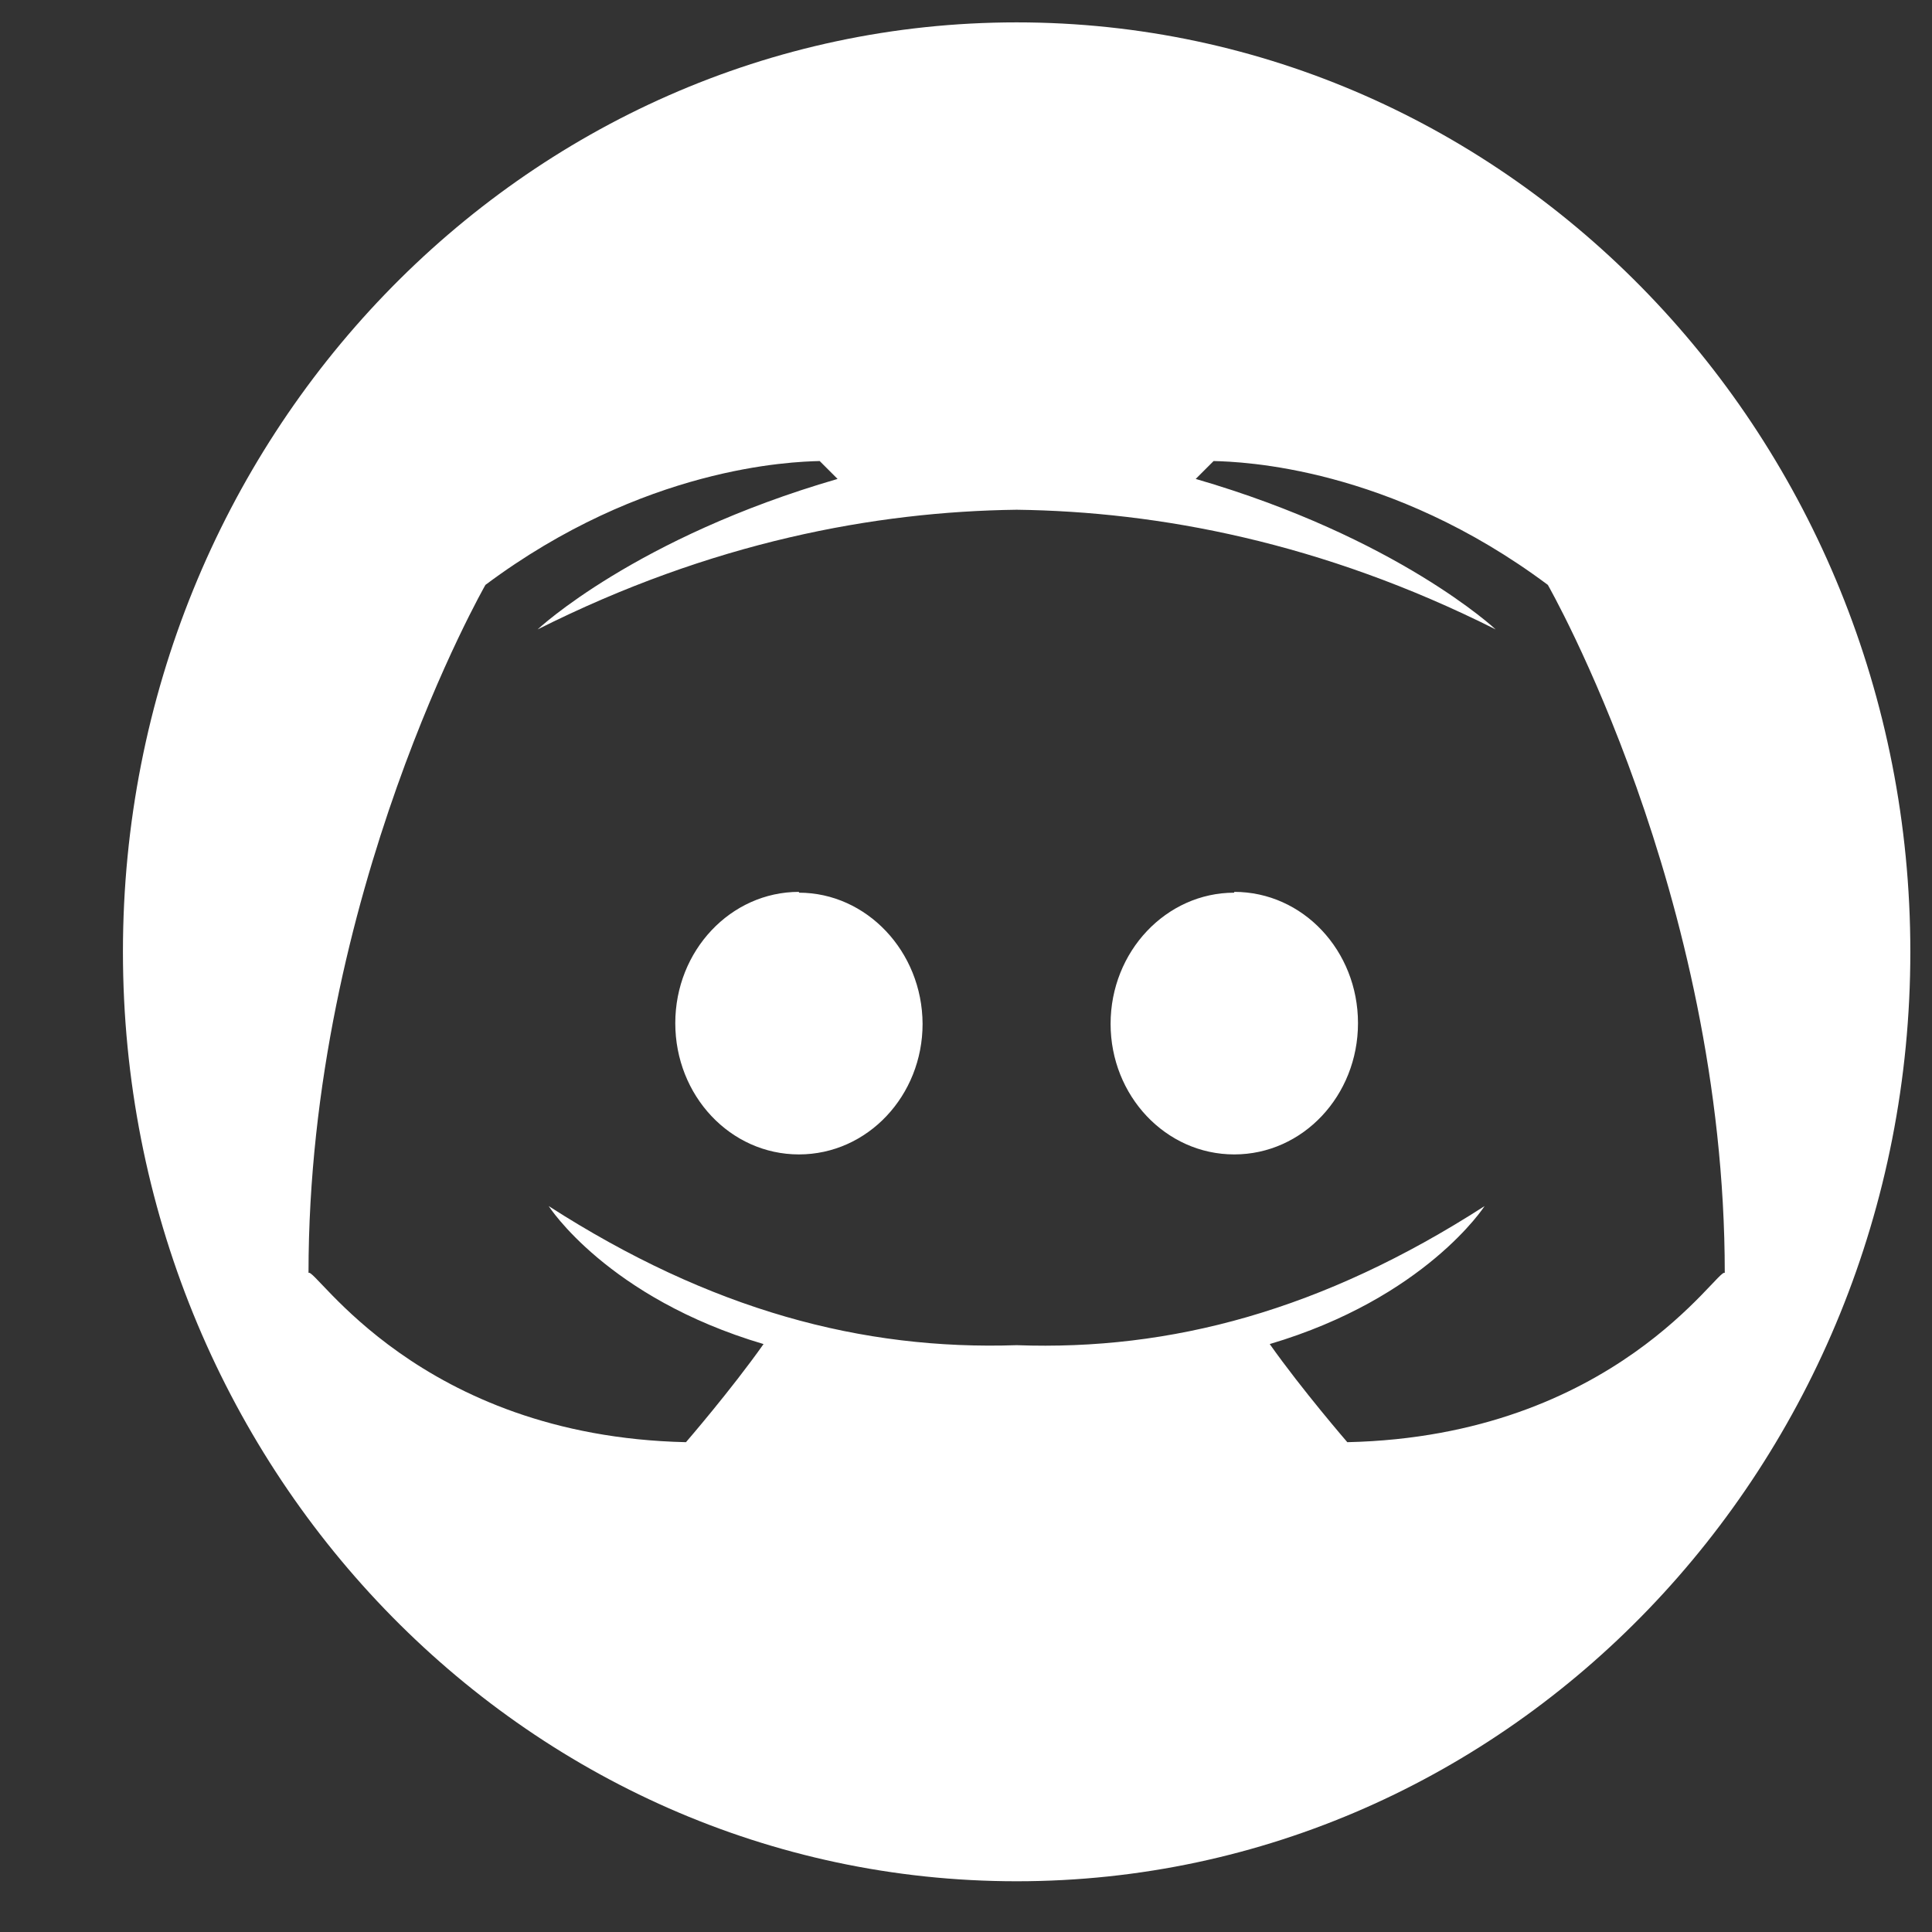 <svg width="19" height="19" viewBox="0 0 19 19" fill="none" xmlns="http://www.w3.org/2000/svg">
<rect x="0" y="0" width="19" height="19" fill="#333333" stroke="none"/>
<g clip-path="url(#clip0_991_169)">
<path d="M7.857 8.779V8.771C7.186 8.771 6.641 9.349 6.641 10.062C6.641 10.775 7.182 11.353 7.857 11.353C8.532 11.353 9.073 10.775 9.073 10.069C9.07 9.356 8.521 8.779 7.857 8.779Z" fill="white"/>
<path d="M9.998 0.22C5.143 0.22 1.209 4.311 1.209 9.36C1.209 14.41 5.143 18.501 9.998 18.501C14.853 18.501 18.787 14.41 18.787 9.36C18.787 4.311 14.853 0.22 9.998 0.22ZM13.25 14.183C13.25 14.183 12.807 13.671 12.487 13.218C14.02 12.764 14.6 11.861 14.6 11.861C13.004 12.889 11.513 13.284 9.998 13.229C8.479 13.28 6.989 12.885 5.396 11.861C5.396 11.861 5.973 12.764 7.509 13.218C7.189 13.671 6.746 14.183 6.746 14.183C4.113 14.124 3.093 12.446 3.034 12.519C3.034 8.79 4.774 5.752 4.774 5.752C6.331 4.589 7.783 4.541 8.061 4.534L8.237 4.71C6.247 5.287 5.287 6.19 5.287 6.19C6.996 5.331 8.602 5.031 9.998 5.013C11.39 5.031 13 5.331 14.709 6.19C14.709 6.19 13.746 5.287 11.759 4.71L11.935 4.534C12.213 4.541 13.665 4.589 15.222 5.752C15.222 5.752 16.962 8.79 16.962 12.519C16.903 12.45 15.883 14.124 13.25 14.183Z" fill="white"/>
<path d="M12.138 8.771V8.779C11.47 8.779 10.922 9.356 10.922 10.069C10.922 10.775 11.463 11.353 12.138 11.353C12.813 11.353 13.355 10.775 13.355 10.062C13.355 9.349 12.813 8.771 12.138 8.771Z" fill="white"/>
</g>
<defs>
<clipPath id="clip0_991_169">
<rect width="18" height="18.72" fill="white" transform="translate(0.998)"/>
</clipPath>
</defs>
</svg>
